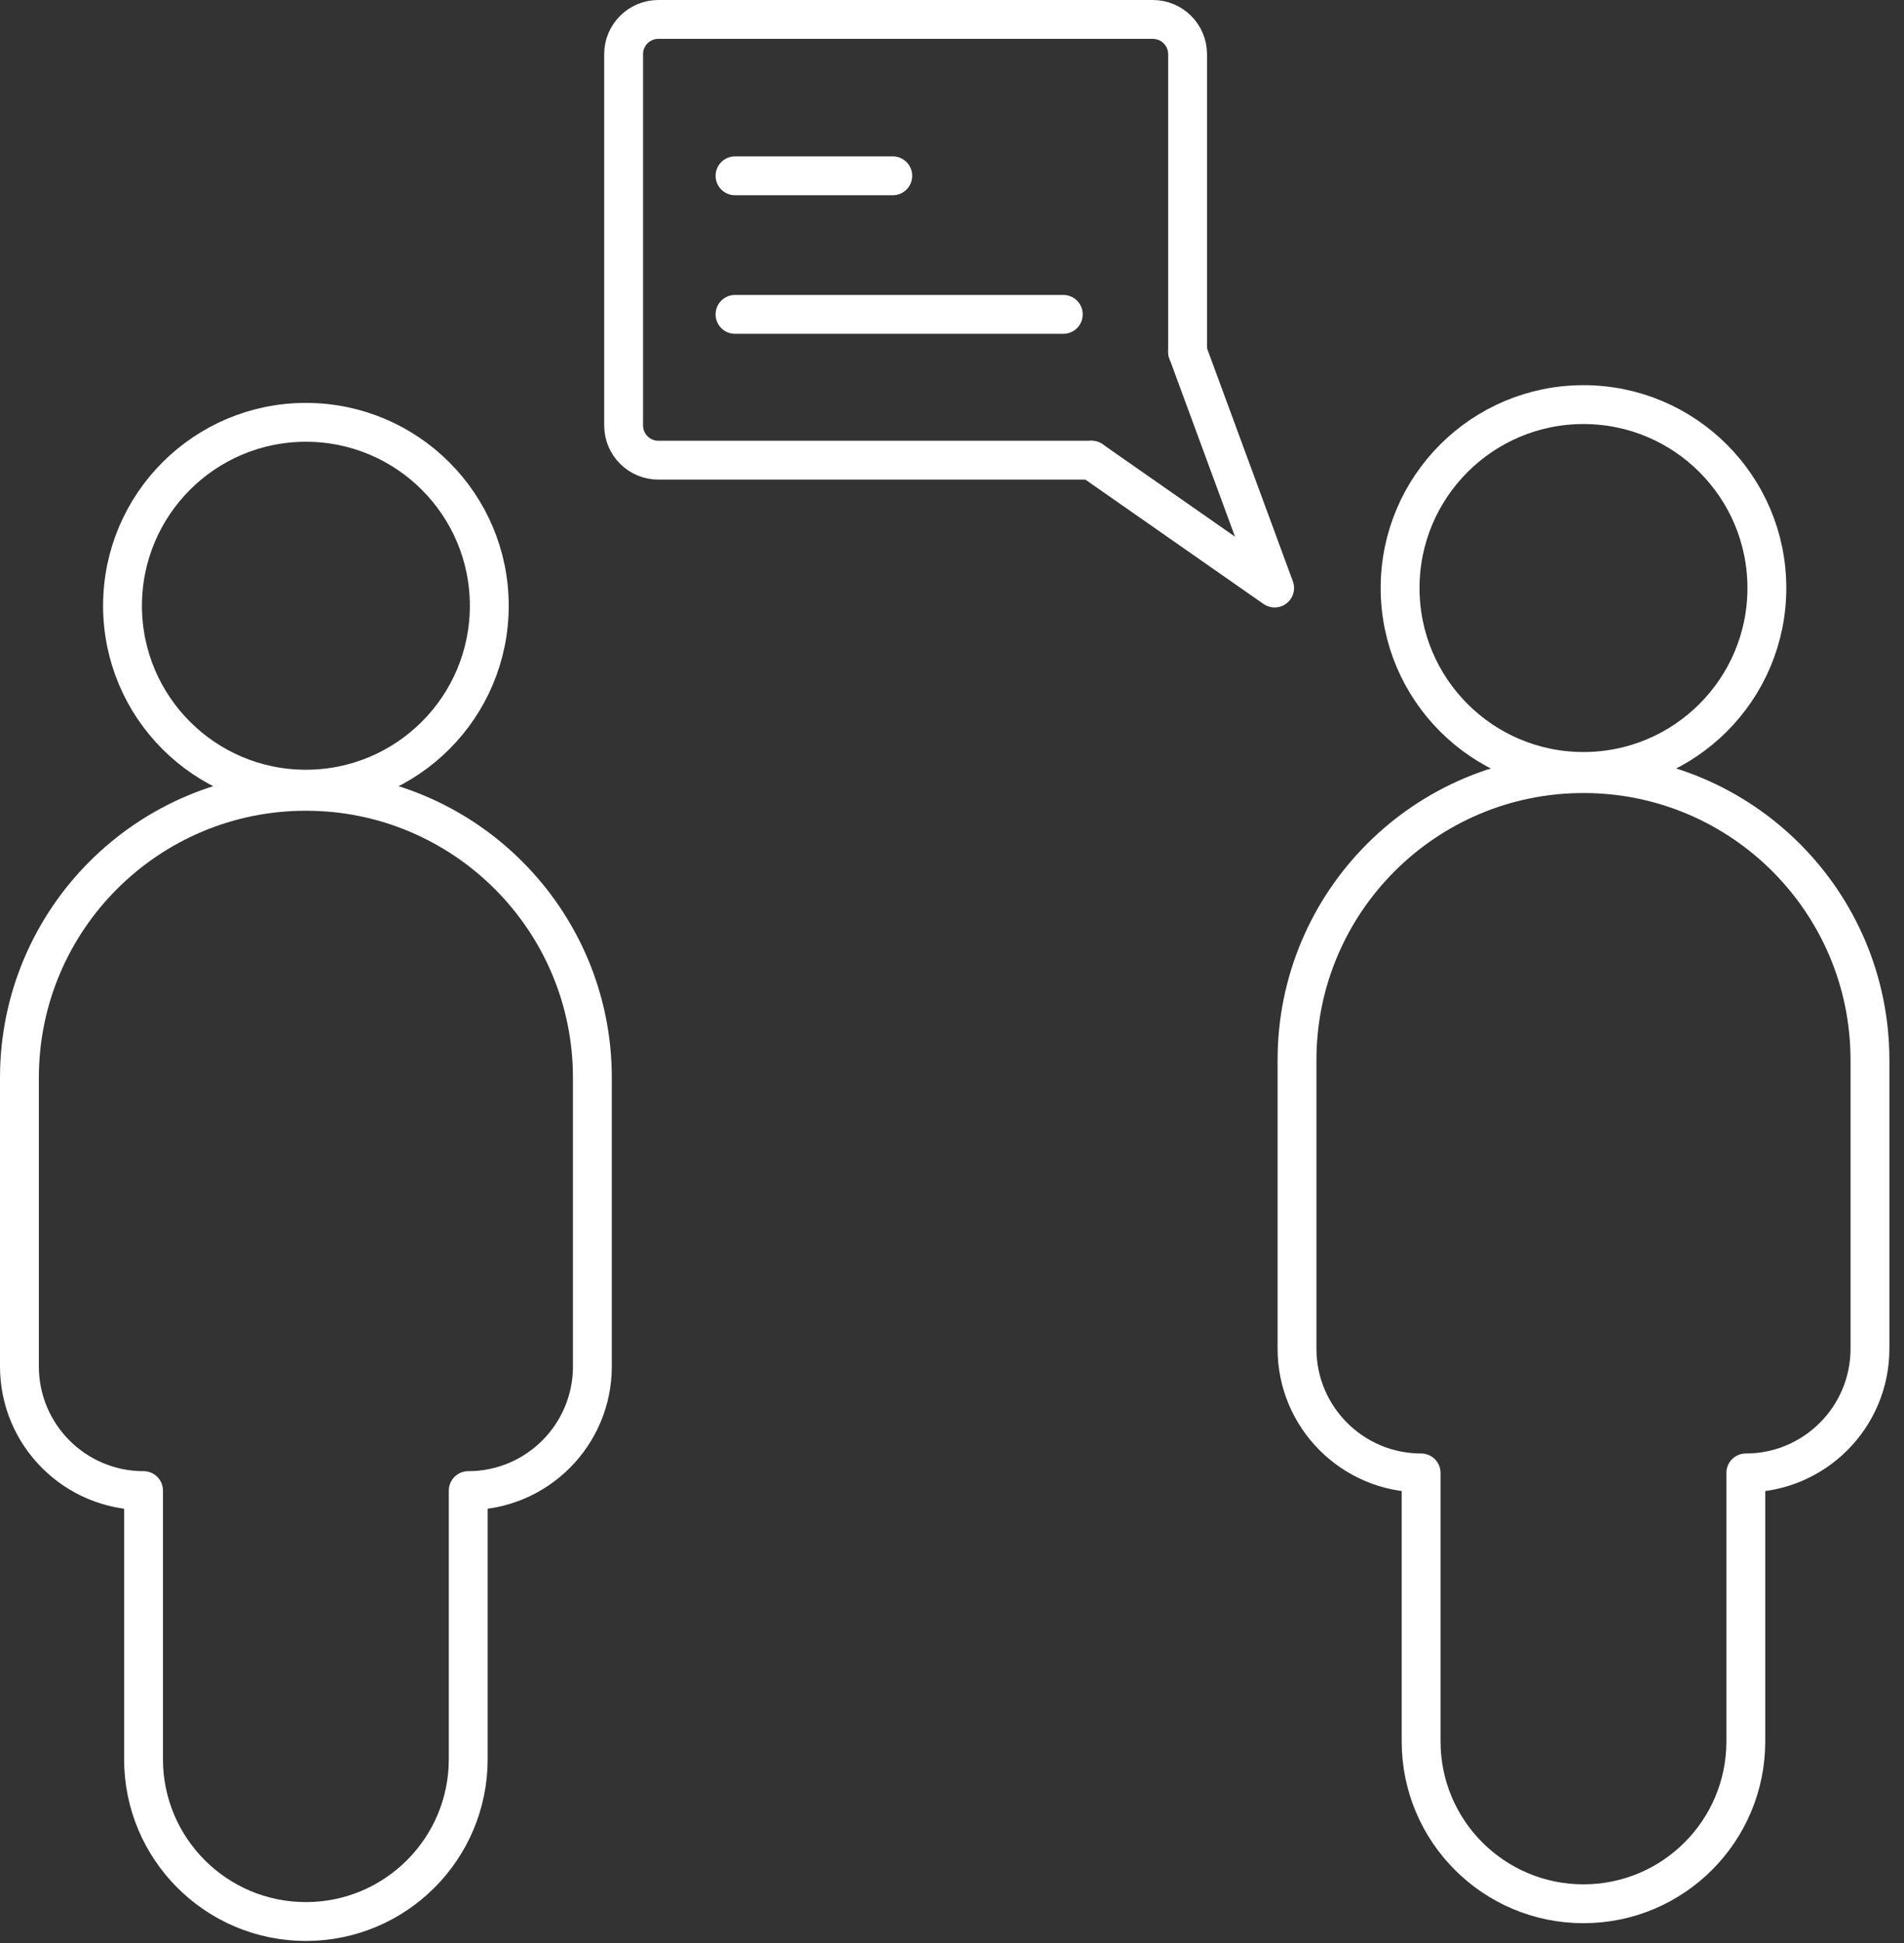 <?xml version="1.0" encoding="UTF-8"?>
<svg width="49px" height="50px" viewBox="0 0 49 50" version="1.1" xmlns="http://www.w3.org/2000/svg" xmlns:xlink="http://www.w3.org/1999/xlink">
    <rect x="0" y="0" width="49" height="50" fill="#333333" stroke="none"/>
    <!-- Generator: Sketch 48.2 (47327) - http://www.bohemiancoding.com/sketch -->
    <title>icon_Interview_Negative</title>
    <desc>Created with Sketch.</desc>
    <defs></defs>
    <g id="02_about_OpeningPosition" stroke="none" stroke-width="1" fill="none" fill-rule="evenodd" transform="translate(-213, -1613)" stroke-linecap="round" stroke-linejoin="round">
        <g id="icon_Interview_Negative" transform="translate(213, 1613)" stroke="#FFFFFF">
            <path d="M45.471,15.132 C45.471,12.526 43.358,10.412 40.751,10.412 C38.145,10.412 36.032,12.526 36.032,15.132 C36.032,17.738 38.145,19.852 40.751,19.852 C43.358,19.852 45.471,17.738 45.471,15.132 Z" id="Stroke-1"></path>
            <path d="M40.751,19.907 C36.68,19.907 33.379,23.207 33.379,27.279 L33.379,34.708 C33.379,36.471 34.809,37.903 36.573,37.903 L36.573,44.812 C36.573,47.12 38.443,48.99 40.751,48.99 C43.059,48.99 44.929,47.12 44.929,44.812 L44.929,37.903 C46.693,37.903 48.124,36.471 48.124,34.708 L48.124,27.279 C48.124,23.207 44.822,19.907 40.751,19.907 Z" id="Stroke-3"></path>
            <path d="M12.592,15.588 C12.592,12.982 10.479,10.868 7.872,10.868 C5.266,10.868 3.153,12.982 3.153,15.588 C3.153,18.194 5.266,20.308 7.872,20.308 C10.479,20.308 12.592,18.194 12.592,15.588 Z" id="Stroke-5"></path>
            <path d="M7.872,20.363 C3.801,20.363 0.5,23.663 0.5,27.735 L0.5,35.163 C0.5,36.928 1.93,38.358 3.694,38.358 L3.694,45.269 C3.694,47.577 5.565,49.447 7.872,49.447 C10.18,49.447 12.05,47.577 12.05,45.269 L12.05,38.358 C13.814,38.358 15.245,36.928 15.245,35.163 L15.245,27.735 C15.245,23.663 11.944,20.363 7.872,20.363 Z" id="Stroke-7"></path>
            <path d="M28.09,11.842 L16.944,11.842 C16.449,11.842 16.049,11.442 16.049,10.948 L16.049,1.395 C16.049,0.901 16.449,0.5 16.944,0.5 L29.668,0.5 C30.162,0.5 30.563,0.901 30.563,1.395 L30.563,9.052" id="Stroke-9"></path>
            <polyline id="Stroke-11" points="28.09 11.842 32.803 15.132 30.563 9.052"></polyline>
            <path d="M18.916,4.524 L22.976,4.524" id="Stroke-13"></path>
            <path d="M18.916,8.09 L27.364,8.09" id="Stroke-15"></path>
        </g>
    </g>
</svg>